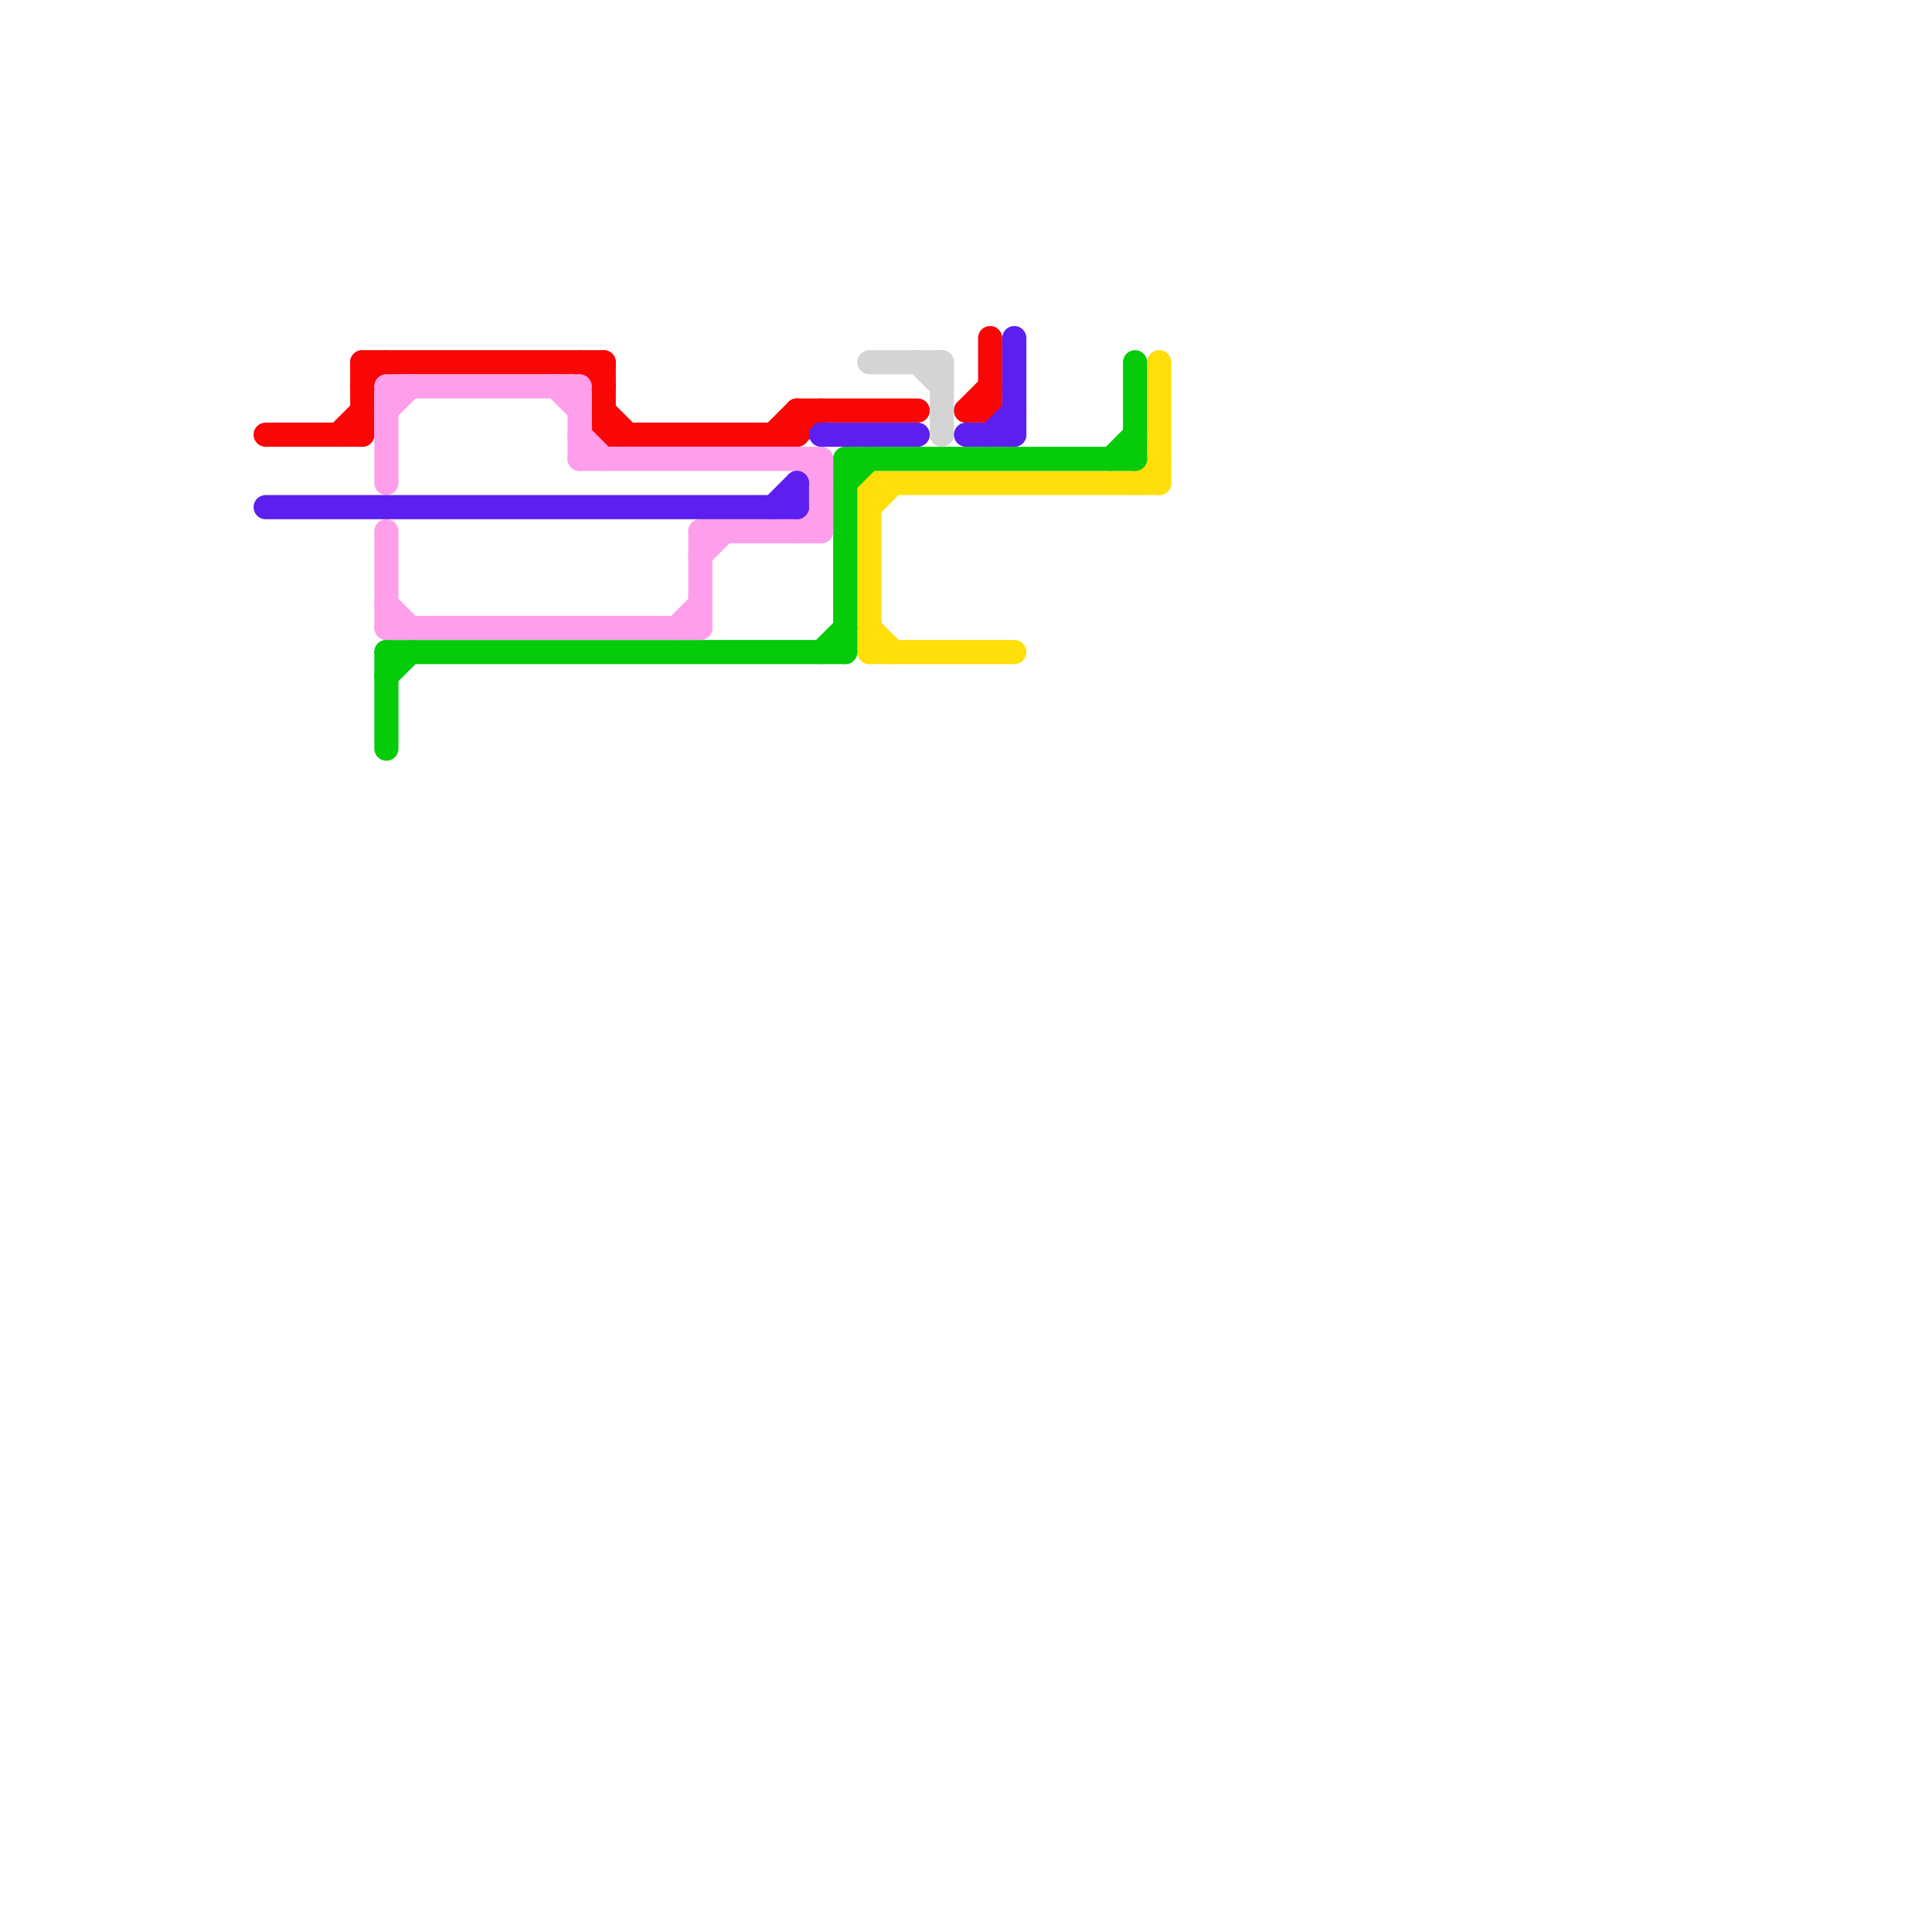 
<svg version="1.1" xmlns="http://www.w3.org/2000/svg" viewBox="0 0 80 80">
<style>text { font: 1px Helvetica; font-weight: 600; white-space: pre; dominant-baseline: central; } line { stroke-width: 1; fill: none; stroke-linecap: round; stroke-linejoin: round; } .c0 { stroke: #ffde0a } .c1 { stroke: #06cb0a } .c2 { stroke: #f90606 } .c3 { stroke: #ff9eea } .c4 { stroke: #d4d4d4 } .c5 { stroke: #5d1fef } .w1 { stroke-width: 1; }</style><defs><g id="wm-xf"><circle r="1.2" fill="#000"/><circle r="0.9" fill="#fff"/><circle r="0.6" fill="#000"/><circle r="0.3" fill="#fff"/></g><g id="wm"><circle r="0.6" fill="#000"/><circle r="0.3" fill="#fff"/></g></defs><line class="c0 " x1="36" y1="27" x2="42" y2="27"/><line class="c0 " x1="36" y1="21" x2="37" y2="20"/><line class="c0 " x1="36" y1="20" x2="48" y2="20"/><line class="c0 " x1="36" y1="26" x2="37" y2="27"/><line class="c0 " x1="47" y1="20" x2="48" y2="19"/><line class="c0 " x1="48" y1="15" x2="48" y2="20"/><line class="c0 " x1="36" y1="20" x2="36" y2="27"/><line class="c1 " x1="35" y1="19" x2="35" y2="27"/><line class="c1 " x1="16" y1="28" x2="17" y2="27"/><line class="c1 " x1="35" y1="19" x2="47" y2="19"/><line class="c1 " x1="35" y1="20" x2="36" y2="19"/><line class="c1 " x1="16" y1="27" x2="35" y2="27"/><line class="c1 " x1="16" y1="27" x2="16" y2="31"/><line class="c1 " x1="34" y1="27" x2="35" y2="26"/><line class="c1 " x1="47" y1="15" x2="47" y2="19"/><line class="c1 " x1="46" y1="19" x2="47" y2="18"/><line class="c2 " x1="15" y1="15" x2="15" y2="18"/><line class="c2 " x1="15" y1="16" x2="16" y2="15"/><line class="c2 " x1="24" y1="15" x2="25" y2="16"/><line class="c2 " x1="25" y1="18" x2="33" y2="18"/><line class="c2 " x1="33" y1="18" x2="34" y2="17"/><line class="c2 " x1="32" y1="18" x2="33" y2="17"/><line class="c2 " x1="25" y1="17" x2="26" y2="18"/><line class="c2 " x1="40" y1="17" x2="41" y2="16"/><line class="c2 " x1="11" y1="18" x2="15" y2="18"/><line class="c2 " x1="14" y1="18" x2="15" y2="17"/><line class="c2 " x1="25" y1="15" x2="25" y2="18"/><line class="c2 " x1="33" y1="17" x2="33" y2="18"/><line class="c2 " x1="15" y1="15" x2="25" y2="15"/><line class="c2 " x1="33" y1="17" x2="38" y2="17"/><line class="c2 " x1="40" y1="17" x2="41" y2="17"/><line class="c2 " x1="41" y1="14" x2="41" y2="17"/><line class="c3 " x1="28" y1="26" x2="29" y2="25"/><line class="c3 " x1="33" y1="22" x2="34" y2="21"/><line class="c3 " x1="29" y1="22" x2="29" y2="26"/><line class="c3 " x1="16" y1="25" x2="17" y2="26"/><line class="c3 " x1="24" y1="16" x2="24" y2="19"/><line class="c3 " x1="16" y1="17" x2="17" y2="16"/><line class="c3 " x1="29" y1="23" x2="30" y2="22"/><line class="c3 " x1="16" y1="22" x2="16" y2="26"/><line class="c3 " x1="33" y1="19" x2="34" y2="20"/><line class="c3 " x1="16" y1="16" x2="16" y2="20"/><line class="c3 " x1="24" y1="18" x2="25" y2="19"/><line class="c3 " x1="16" y1="26" x2="29" y2="26"/><line class="c3 " x1="24" y1="19" x2="34" y2="19"/><line class="c3 " x1="34" y1="19" x2="34" y2="22"/><line class="c3 " x1="16" y1="16" x2="24" y2="16"/><line class="c3 " x1="29" y1="22" x2="34" y2="22"/><line class="c3 " x1="23" y1="16" x2="24" y2="17"/><line class="c4 " x1="38" y1="15" x2="39" y2="16"/><line class="c4 " x1="39" y1="15" x2="39" y2="18"/><line class="c4 " x1="36" y1="15" x2="39" y2="15"/><line class="c5 " x1="40" y1="18" x2="42" y2="18"/><line class="c5 " x1="11" y1="21" x2="33" y2="21"/><line class="c5 " x1="33" y1="20" x2="33" y2="21"/><line class="c5 " x1="34" y1="18" x2="38" y2="18"/><line class="c5 " x1="42" y1="14" x2="42" y2="18"/><line class="c5 " x1="32" y1="21" x2="33" y2="20"/><line class="c5 " x1="41" y1="18" x2="42" y2="17"/>
</svg>
